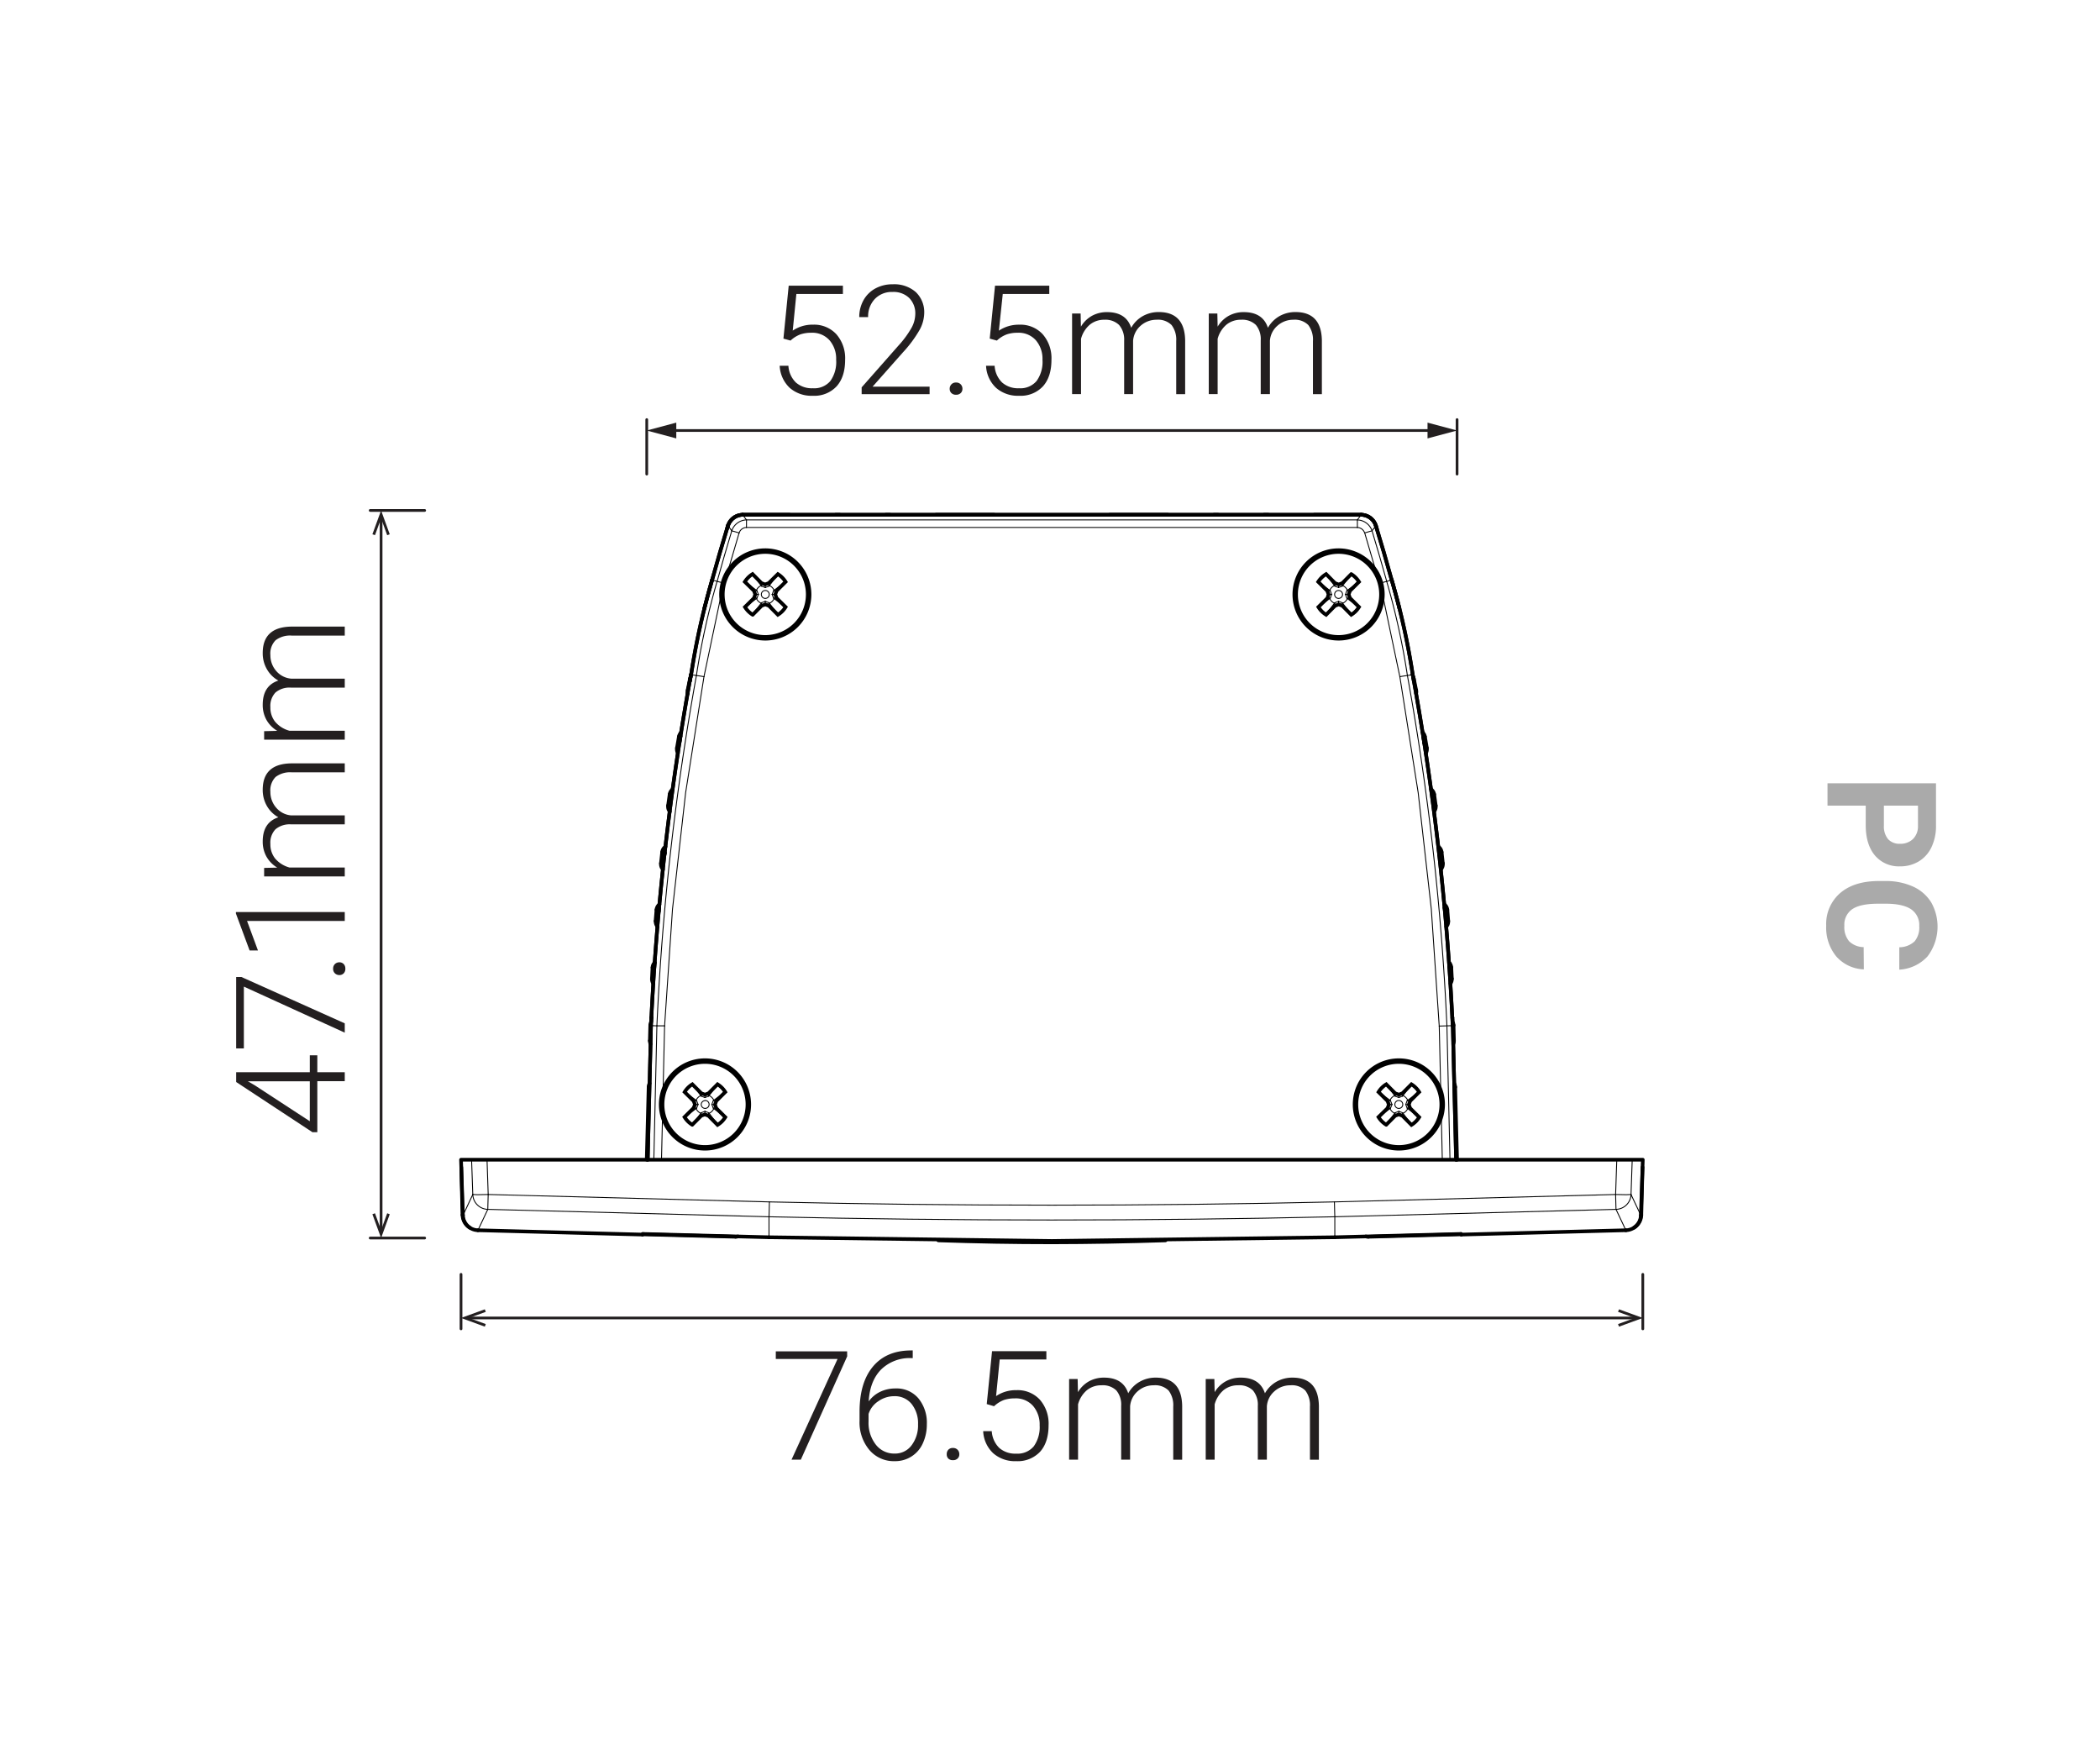 <?xml version="1.0" encoding="UTF-8"?> <svg xmlns="http://www.w3.org/2000/svg" id="Layer_1" data-name="Layer 1" viewBox="0 0 578 480"><defs><style>.cls-1{fill:#231f20;}.cls-2,.cls-3,.cls-4,.cls-5,.cls-6{fill:none;stroke-linecap:round;}.cls-2{stroke:#231f20;stroke-width:0.75px;}.cls-2,.cls-4,.cls-5{stroke-linejoin:round;}.cls-3,.cls-4,.cls-5,.cls-6{stroke:#000;}.cls-3,.cls-6{stroke-miterlimit:10;}.cls-4,.cls-6{stroke-width:0.25px;}.cls-7{fill:#aaa;}</style></defs><path class="cls-1" d="M215.63,93.19l1.45-14.56H232V80.9H219.19l-1,10.09a9.73,9.73,0,0,1,5.62-1.64A8.31,8.31,0,0,1,230.21,92a10,10,0,0,1,2.4,7q0,4.71-2.34,7.32a8.37,8.37,0,0,1-6.58,2.6,9.09,9.09,0,0,1-6.32-2.17,8.89,8.89,0,0,1-2.77-6.09H217a7,7,0,0,0,2.07,4.62,6.64,6.64,0,0,0,4.66,1.57,5.78,5.78,0,0,0,4.82-2A9,9,0,0,0,230.14,99a7.77,7.77,0,0,0-1.82-5.35,6.31,6.31,0,0,0-5-2.07,9.24,9.24,0,0,0-3,.44,8.22,8.22,0,0,0-2.73,1.71Z"></path><path class="cls-1" d="M255.86,108.48h-18.7V106.6L247.39,95a26.72,26.72,0,0,0,3.53-4.84,8.14,8.14,0,0,0,1-3.71A6,6,0,0,0,250.24,82a6.2,6.2,0,0,0-4.57-1.65,6.45,6.45,0,0,0-4.87,1.92,6.93,6.93,0,0,0-1.86,5H236.5a9.42,9.42,0,0,1,1.14-4.6,8.23,8.23,0,0,1,3.24-3.25,9.69,9.69,0,0,1,4.79-1.18,9,9,0,0,1,6.41,2.16,7.64,7.64,0,0,1,2.3,5.86,10,10,0,0,1-1.3,4.58A33.9,33.9,0,0,1,248.5,97l-8.33,9.41h15.69Z"></path><path class="cls-1" d="M261.39,107a1.72,1.72,0,0,1,.47-1.22,1.62,1.62,0,0,1,1.28-.5,1.65,1.65,0,0,1,1.29.5,1.72,1.72,0,0,1,.47,1.22,1.6,1.6,0,0,1-.47,1.18,1.78,1.78,0,0,1-1.29.46,1.74,1.74,0,0,1-1.28-.46A1.6,1.6,0,0,1,261.39,107Z"></path><path class="cls-1" d="M272.41,93.19l1.46-14.56H288.8V80.9H276L274.93,91a9.76,9.76,0,0,1,5.62-1.64A8.29,8.29,0,0,1,287,92a10,10,0,0,1,2.4,7q0,4.71-2.34,7.32a8.36,8.36,0,0,1-6.58,2.6,9.06,9.06,0,0,1-6.31-2.17,8.85,8.85,0,0,1-2.77-6.09h2.36a7,7,0,0,0,2.07,4.62,6.61,6.61,0,0,0,4.65,1.57,5.81,5.81,0,0,0,4.83-2A9,9,0,0,0,286.93,99a7.81,7.81,0,0,0-1.82-5.35,6.32,6.32,0,0,0-5-2.07,9.22,9.22,0,0,0-3,.44,8.22,8.22,0,0,0-2.73,1.71Z"></path><path class="cls-1" d="M297.43,86.29l.08,3.61a8.19,8.19,0,0,1,3.07-3,8.45,8.45,0,0,1,4.11-1q5.25,0,6.66,4.31A8.33,8.33,0,0,1,314.53,87a8.88,8.88,0,0,1,4.39-1.12q7.14,0,7.28,7.8v14.8h-2.46V93.86a6.67,6.67,0,0,0-1.28-4.41A5.27,5.27,0,0,0,318.34,88a6.53,6.53,0,0,0-4.47,1.71,6.08,6.08,0,0,0-2,4.07v14.68h-2.46V93.68A6.09,6.09,0,0,0,308,89.42,5.37,5.37,0,0,0,304,88a6.2,6.2,0,0,0-4,1.32,7.7,7.7,0,0,0-2.46,3.93v15.21h-2.46V86.29Z"></path><path class="cls-1" d="M335.06,86.29l.08,3.61a8.21,8.21,0,0,1,3.08-3,8.41,8.41,0,0,1,4.1-1q5.25,0,6.66,4.31A8.47,8.47,0,0,1,352.16,87a8.88,8.88,0,0,1,4.39-1.12q7.14,0,7.28,7.8v14.8h-2.46V93.86a6.61,6.61,0,0,0-1.28-4.41A5.24,5.24,0,0,0,356,88a6.49,6.49,0,0,0-4.47,1.71,6,6,0,0,0-2,4.07v14.68H347V93.68a6.09,6.09,0,0,0-1.34-4.26A5.37,5.37,0,0,0,341.6,88a6.22,6.22,0,0,0-4,1.32,7.7,7.7,0,0,0-2.46,3.93v15.21H332.7V86.29Z"></path><line class="cls-2" x1="401.04" y1="115.48" x2="401.04" y2="130.48"></line><line class="cls-2" x1="178.01" y1="115.48" x2="178.01" y2="130.48"></line><line class="cls-2" x1="394.4" y1="118.48" x2="184.65" y2="118.48"></line><polygon class="cls-1" points="392.91 116.31 401.04 118.48 392.91 120.66 392.91 116.31"></polygon><polygon class="cls-1" points="186.14 116.31 178.01 118.48 186.14 120.66 186.14 116.31"></polygon><path class="cls-3" d="M399.87,282.27q.47,18.45.9,36.9"></path><path class="cls-3" d="M388.83,185.67a723.76,723.76,0,0,1,11,96.6"></path><path class="cls-3" d="M383.06,159.62a200.2,200.2,0,0,1,5.77,26"></path><path class="cls-3" d="M378.69,144.67q2.28,7.44,4.37,15"></path><path class="cls-3" d="M196,159.62q2.08-7.5,4.37-15"></path><path class="cls-3" d="M190.22,185.67a200.2,200.2,0,0,1,5.77-26"></path><path class="cls-3" d="M179.18,282.27a723.76,723.76,0,0,1,11-96.6"></path><path class="cls-3" d="M178.28,319.17q.43-18.45.9-36.9"></path><path class="cls-3" d="M320.78,341.37q-15.63.51-31.25.54"></path><path class="cls-3" d="M289.53,341.91q-15.63,0-31.26-.54"></path><path class="cls-3" d="M400.18,286.41a2,2,0,0,1-.19.93"></path><path class="cls-3" d="M399.45,266.28c.06,1,.11,2.05.16,3.08"></path><path class="cls-3" d="M179.06,287.34a2,2,0,0,1-.19-.93"></path><path class="cls-3" d="M400.26,298.2a2.15,2.15,0,0,1,.26,1"></path><path class="cls-3" d="M178.53,299.16a2.15,2.15,0,0,1,.26-1"></path><path class="cls-3" d="M189.9,186.86a2.08,2.08,0,0,1,.21-.59"></path><path class="cls-3" d="M189.27,189.94c.2-1,.41-2.06.63-3.08"></path><path class="cls-3" d="M189.29,190.87a2.08,2.08,0,0,1,0-.93"></path><path class="cls-3" d="M186.86,202.74a2.09,2.09,0,0,1,.64-1.18"></path><path class="cls-3" d="M186.33,205.83c.17-1,.35-2.06.53-3.09"></path><path class="cls-3" d="M186.6,207.28a2.1,2.1,0,0,1-.27-1.45"></path><path class="cls-3" d="M184.31,218.62a2.15,2.15,0,0,1,.86-1.41"></path><path class="cls-3" d="M183.88,221.71c.14-1,.29-2.06.44-3.09"></path><path class="cls-3" d="M184.35,223.36a2.14,2.14,0,0,1-.47-1.65"></path><path class="cls-3" d="M182.26,234.51a2.12,2.12,0,0,1,.91-1.51"></path><path class="cls-3" d="M181.92,237.59c.11-1,.22-2.05.34-3.08"></path><path class="cls-3" d="M182.47,239.27a2.11,2.11,0,0,1-.55-1.68"></path><path class="cls-3" d="M180.69,250.39a2.12,2.12,0,0,1,.82-1.5"></path><path class="cls-3" d="M180.44,253.48c.08-1,.16-2.06.25-3.09"></path><path class="cls-3" d="M181,255.05a2.11,2.11,0,0,1-.53-1.57"></path><path class="cls-3" d="M179.6,266.28a2.15,2.15,0,0,1,.6-1.38"></path><path class="cls-3" d="M179.44,269.36c.05-1,.1-2.05.16-3.08"></path><path class="cls-3" d="M179.82,270.68a2.15,2.15,0,0,1-.38-1.32"></path><path class="cls-3" d="M179,282.16a2.14,2.14,0,0,1,.25-1"></path><path class="cls-3" d="M129.31,337.87a4.24,4.24,0,0,1-2-3.49"></path><path class="cls-3" d="M451.75,334.38a4.24,4.24,0,0,1-2,3.49"></path><path class="cls-3" d="M399.82,281.2a2.14,2.14,0,0,1,.25,1"></path><path class="cls-3" d="M399.61,269.36a2.15,2.15,0,0,1-.38,1.32"></path><path class="cls-3" d="M398.85,264.9a2.1,2.1,0,0,1,.6,1.38"></path><path class="cls-3" d="M398.61,253.48a2.15,2.15,0,0,1-.53,1.57"></path><path class="cls-3" d="M398.36,250.39c.09,1,.17,2.06.25,3.09"></path><path class="cls-3" d="M397.54,248.89a2.12,2.12,0,0,1,.82,1.5"></path><path class="cls-3" d="M397.13,237.59a2.11,2.11,0,0,1-.55,1.68"></path><path class="cls-3" d="M396.79,234.51c.12,1,.23,2.06.34,3.08"></path><path class="cls-3" d="M395.88,233a2.12,2.12,0,0,1,.91,1.51"></path><path class="cls-3" d="M395.17,221.71a2.14,2.14,0,0,1-.47,1.65"></path><path class="cls-3" d="M394.74,218.62c.14,1,.29,2.06.43,3.09"></path><path class="cls-3" d="M393.88,217.21a2.15,2.15,0,0,1,.86,1.41"></path><path class="cls-3" d="M392.72,205.83a2.1,2.1,0,0,1-.27,1.45"></path><path class="cls-3" d="M392.19,202.74c.18,1,.36,2.06.53,3.09"></path><path class="cls-3" d="M391.55,201.56a2.09,2.09,0,0,1,.64,1.18"></path><path class="cls-3" d="M389.78,189.94a2.08,2.08,0,0,1,0,.93"></path><path class="cls-3" d="M389.15,186.86c.22,1,.43,2,.63,3.08"></path><path class="cls-3" d="M388.94,186.27a2.08,2.08,0,0,1,.21.59"></path><path class="cls-3" d="M203.11,340.29a2.1,2.1,0,0,1-.66.08"></path><path class="cls-3" d="M376.6,340.37a2.1,2.1,0,0,1-.66-.08"></path><path class="cls-3" d="M374.63,141.67a4.24,4.24,0,0,1,4.06,3"></path><path class="cls-3" d="M378.69,144.68c.1.31.19.62.29.93"></path><path class="cls-3" d="M383.06,159.62q1.06,3.87,2.1,7.74"></path><path class="cls-3" d="M385.16,167.36a.13.13,0,0,0,0,.06"></path><path class="cls-3" d="M389.13,187.34s0,0,0,.07"></path><path class="cls-3" d="M391.71,202.52l0,.15"></path><path class="cls-3" d="M392,204.35c0,.05,0,.1,0,.15"></path><path class="cls-3" d="M396.08,234.71v.06"></path><path class="cls-3" d="M397.62,249.77a.17.17,0,0,0,0,.07"></path><path class="cls-3" d="M398.85,264.87V265"></path><path class="cls-3" d="M399.76,280v.07"></path><path class="cls-3" d="M399.87,282.27v.09"></path><path class="cls-3" d="M179.18,282.36v-.09"></path><path class="cls-3" d="M179.29,280.07V280"></path><path class="cls-3" d="M180.2,265v-.08"></path><path class="cls-3" d="M181.42,249.84a.17.17,0,0,0,0-.07"></path><path class="cls-3" d="M183,234.77v-.06"></path><path class="cls-3" d="M187,204.5c0-.05,0-.1,0-.15"></path><path class="cls-3" d="M187.31,202.67l0-.15"></path><path class="cls-3" d="M189.9,187.41s0,0,0-.07"></path><path class="cls-3" d="M193.88,167.42a.13.13,0,0,0,0-.06"></path><path class="cls-3" d="M193.9,167.36q1-3.87,2.09-7.74"></path><path class="cls-3" d="M200.07,145.61c.1-.31.19-.62.29-.93"></path><path class="cls-3" d="M200.36,144.68a4.24,4.24,0,0,1,4.06-3"></path><path class="cls-3" d="M388.83,185.67a723.76,723.76,0,0,1,11,96.6"></path><path class="cls-3" d="M179.18,282.27a723.76,723.76,0,0,1,11-96.6"></path><path class="cls-3" d="M399.87,282.27q.47,18.45.9,36.9"></path><path class="cls-3" d="M178.28,319.17q.43-18.45.9-36.9"></path><path class="cls-3" d="M190.22,185.67a200.2,200.2,0,0,1,5.77-26"></path><path class="cls-3" d="M383.06,159.62a200.2,200.2,0,0,1,5.77,26"></path><path class="cls-3" d="M378.69,144.67q2.28,7.44,4.37,15"></path><path class="cls-3" d="M196,159.62q2.08-7.5,4.37-15"></path><line class="cls-4" x1="387.37" y1="185.91" x2="387.37" y2="185.91"></line><line class="cls-5" x1="402.2" y1="339.77" x2="447.5" y2="338.58"></line><line class="cls-5" x1="402.2" y1="339.77" x2="402.11" y2="339.6"></line><line class="cls-5" x1="176.85" y1="339.77" x2="176.94" y2="339.6"></line><line class="cls-5" x1="176.85" y1="339.77" x2="131.55" y2="338.58"></line><path class="cls-5" d="M127.42,334.49a4.24,4.24,0,0,0,4.13,4.09"></path><path class="cls-5" d="M447.5,338.58a4.24,4.24,0,0,0,4.13-4.09"></path><polyline class="cls-5" points="451.63 334.49 452.16 319.17 126.89 319.17 127.42 334.49"></polyline><line class="cls-5" x1="374.64" y1="141.67" x2="204.41" y2="141.67"></line><path class="cls-5" d="M378.69,144.67a4.38,4.38,0,0,0-4.05-3"></path><line class="cls-4" x1="131.55" y1="338.58" x2="134.26" y2="332.83"></line><line class="cls-4" x1="444.79" y1="332.83" x2="447.5" y2="338.58"></line><line class="cls-4" x1="130.13" y1="328.74" x2="127.42" y2="334.49"></line><line class="cls-4" x1="451.63" y1="334.49" x2="448.92" y2="328.74"></line><path class="cls-4" d="M211.66,334.87q77.84,1.78,155.73,0"></path><polyline class="cls-4" points="211.66 334.87 211.7 333.58 211.77 330.78"></polyline><line class="cls-4" x1="134.26" y1="332.83" x2="211.66" y2="334.87"></line><polyline class="cls-4" points="367.39 334.87 367.35 333.58 367.28 330.78"></polyline><line class="cls-4" x1="367.39" y1="334.87" x2="444.79" y2="332.83"></line><path class="cls-4" d="M134.26,332.83a4.25,4.25,0,0,1-4.13-4.09"></path><polyline class="cls-4" points="134.26 332.83 134.29 331.54 134.37 328.74"></polyline><polyline class="cls-4" points="444.79 332.83 444.75 331.54 444.68 328.74"></polyline><path class="cls-4" d="M444.79,332.83a4.25,4.25,0,0,0,4.13-4.09"></path><polyline class="cls-4" points="448.92 328.74 447.63 328.8 444.68 328.74"></polyline><line class="cls-4" x1="444.68" y1="328.74" x2="367.28" y2="330.78"></line><path class="cls-4" d="M367.28,330.78q-77.71,1.79-155.51,0"></path><line class="cls-4" x1="211.77" y1="330.78" x2="134.37" y2="328.74"></line><polyline class="cls-4" points="134.37 328.74 131.42 328.8 130.13 328.74"></polyline><polyline class="cls-4" points="374.64 141.67 374.31 142.13 373.97 142.58 373.78 142.83 373.6 143.09"></polyline><polyline class="cls-4" points="205.46 143.09 205.27 142.83 205.08 142.58 204.75 142.13 204.41 141.67"></polyline><polyline class="cls-4" points="200.36 144.66 200.63 145.04 200.91 145.41 201.16 145.75 201.41 146.09"></polyline><polyline class="cls-4" points="377.64 146.09 377.89 145.75 378.14 145.41 378.42 145.04 378.69 144.66"></polyline><line class="cls-4" x1="373.6" y1="143.08" x2="205.46" y2="143.08"></line><path class="cls-4" d="M205.46,143.08a4.41,4.41,0,0,0-4.05,3"></path><polyline class="cls-4" points="205.46 145.16 205.46 143.75 205.46 143.09"></polyline><polyline class="cls-4" points="373.6 145.16 373.6 143.75 373.6 143.09"></polyline><path class="cls-4" d="M377.64,146.09a4.41,4.41,0,0,0-4-3"></path><polyline class="cls-4" points="201.41 146.09 199.35 153.04 197.38 160.01"></polyline><polyline class="cls-4" points="201.41 146.09 202.06 146.26 203.43 146.67"></polyline><polyline class="cls-4" points="375.62 146.67 376.99 146.26 377.64 146.09"></polyline><polyline class="cls-4" points="381.68 160.01 379.7 153.04 377.64 146.09"></polyline><path class="cls-5" d="M204.41,141.67a4.38,4.38,0,0,0-4,3"></path><path class="cls-4" d="M383.06,159.62l-1.39.39"></path><path class="cls-4" d="M197.37,160l-1.38-.39"></path><path class="cls-4" d="M197.37,160c.5.12,1,.25,1.49.39"></path><path class="cls-4" d="M380.19,160.4c.49-.14,1-.27,1.48-.39"></path><path class="cls-4" d="M191.68,185.91c.69.09,1.39.19,2.08.32"></path><path class="cls-4" d="M180.8,282.32c.71,0,1.42,0,2.12,0"></path><path class="cls-4" d="M191.68,185.91l-1.46-.24"></path><path class="cls-4" d="M180.8,282.32l-1.62-.05"></path><path class="cls-4" d="M399.87,282.27l-1.62.05"></path><path class="cls-4" d="M388.83,185.67l-1.46.24"></path><path class="cls-4" d="M385.29,186.23c.69-.13,1.39-.23,2.08-.32"></path><path class="cls-4" d="M396.13,282.39l2.12-.07"></path><polyline class="cls-5" points="211.66 340.51 289.52 341.53 367.39 340.51"></polyline><line class="cls-5" x1="367.39" y1="340.51" x2="402.11" y2="339.6"></line><line class="cls-5" x1="176.94" y1="339.6" x2="211.66" y2="340.51"></line><line class="cls-5" x1="257.65" y1="141.67" x2="273.59" y2="141.67"></line><line class="cls-5" x1="243.84" y1="141.67" x2="244.91" y2="141.67"></line><line class="cls-5" x1="230.03" y1="141.67" x2="231.1" y2="141.67"></line><line class="cls-5" x1="204.42" y1="141.67" x2="217.29" y2="141.67"></line><line class="cls-5" x1="189.92" y1="187.34" x2="190.22" y2="185.67"></line><line class="cls-5" x1="187.05" y1="204.35" x2="187.31" y2="202.67"></line><line class="cls-5" x1="182.91" y1="235.25" x2="182.97" y2="234.77"></line><line class="cls-5" x1="181.33" y1="250.88" x2="181.42" y2="249.84"></line><line class="cls-5" x1="180.08" y1="266.64" x2="180.2" y2="264.95"></line><line class="cls-5" x1="179.26" y1="280.7" x2="179.29" y2="280.07"></line><line class="cls-5" x1="399.76" y1="280.07" x2="399.79" y2="280.7"></line><line class="cls-5" x1="398.85" y1="264.95" x2="398.95" y2="266.34"></line><line class="cls-5" x1="397.63" y1="249.84" x2="397.72" y2="250.88"></line><line class="cls-5" x1="396.08" y1="234.77" x2="396.14" y2="235.25"></line><line class="cls-5" x1="391.74" y1="202.67" x2="392" y2="204.35"></line><line class="cls-5" x1="388.83" y1="185.67" x2="389.13" y2="187.34"></line><line class="cls-5" x1="361.76" y1="141.67" x2="374.63" y2="141.67"></line><line class="cls-5" x1="347.95" y1="141.67" x2="349.02" y2="141.67"></line><line class="cls-5" x1="334.14" y1="141.67" x2="335.21" y2="141.67"></line><line class="cls-5" x1="305.46" y1="141.67" x2="321.4" y2="141.67"></line><line class="cls-5" x1="402.16" y1="339.7" x2="376.6" y2="340.37"></line><line class="cls-5" x1="202.45" y1="340.37" x2="176.89" y2="339.7"></line><line class="cls-5" x1="178.01" y1="319.17" x2="178.53" y2="299.16"></line><line class="cls-5" x1="400.52" y1="299.16" x2="401.04" y2="319.17"></line><line class="cls-5" x1="127.3" y1="334.38" x2="126.96" y2="321.24"></line><line class="cls-5" x1="178.87" y1="286.41" x2="178.98" y2="282.16"></line><line class="cls-5" x1="400.07" y1="282.16" x2="400.18" y2="286.41"></line><line class="cls-5" x1="452.09" y1="321.24" x2="451.75" y2="334.38"></line><path class="cls-5" d="M200.36,144.67a4.36,4.36,0,0,1,4-3"></path><line class="cls-5" x1="204.41" y1="141.67" x2="374.64" y2="141.67"></line><path class="cls-5" d="M374.64,141.67a4.36,4.36,0,0,1,4.05,3"></path><path class="cls-4" d="M197.37,160a201.43,201.43,0,0,0-5.69,25.9"></path><path class="cls-4" d="M387.37,185.91a199.79,199.79,0,0,0-5.7-25.9"></path><line class="cls-4" x1="180.8" y1="282.32" x2="179.96" y2="319.17"></line><line class="cls-4" x1="399.09" y1="319.17" x2="398.25" y2="282.32"></line><line class="cls-4" x1="193.76" y1="186.23" x2="198.39" y2="164.21"></line><line class="cls-4" x1="200.47" y1="156.77" x2="203.43" y2="146.67"></line><path class="cls-4" d="M203.43,146.67a2.2,2.2,0,0,1,2-1.51"></path><line class="cls-4" x1="205.46" y1="145.16" x2="373.6" y2="145.16"></line><path class="cls-4" d="M373.6,145.16a2.2,2.2,0,0,1,2,1.51"></path><line class="cls-4" x1="375.62" y1="146.67" x2="378.58" y2="156.77"></line><line class="cls-4" x1="380.66" y1="164.21" x2="385.29" y2="186.23"></line><line class="cls-4" x1="396.13" y1="282.39" x2="396.54" y2="299.88"></line><line class="cls-4" x1="396.71" y1="307.46" x2="396.98" y2="319.17"></line><line class="cls-4" x1="182.07" y1="319.17" x2="182.34" y2="307.46"></line><line class="cls-4" x1="182.51" y1="299.88" x2="182.92" y2="282.36"></line><polyline class="cls-4" points="182.92 282.36 185.1 250.17 188.72 218.1 193.76 186.23"></polyline><path class="cls-4" d="M191.68,185.91a724.36,724.36,0,0,0-10.88,96.41"></path><path class="cls-4" d="M398.25,282.32a724.36,724.36,0,0,0-10.88-96.41"></path><polyline class="cls-4" points="385.29 186.23 390.33 218.11 393.95 250.18 396.13 282.39"></polyline><line class="cls-4" x1="367.39" y1="340.51" x2="367.39" y2="334.87"></line><line class="cls-4" x1="211.66" y1="334.87" x2="211.66" y2="340.51"></line><line class="cls-4" x1="129.8" y1="319.17" x2="130.13" y2="328.74"></line><line class="cls-4" x1="134.37" y1="328.74" x2="134.05" y2="319.17"></line><line class="cls-4" x1="448.92" y1="328.74" x2="449.25" y2="319.17"></line><line class="cls-4" x1="445" y1="319.17" x2="444.68" y2="328.74"></line><path class="cls-6" d="M191.59,302.8a2.67,2.67,0,0,1,1.29-1.28"></path><path class="cls-6" d="M192.88,306.4a2.74,2.74,0,0,1-1.29-1.29"></path><path class="cls-3" d="M194,292.27A11.69,11.69,0,1,1,182.35,304,11.69,11.69,0,0,1,194,292.27"></path><path class="cls-6" d="M195.18,301.52a2.67,2.67,0,0,1,1.29,1.28"></path><path class="cls-6" d="M196.47,305.11a2.74,2.74,0,0,1-1.29,1.29"></path><path class="cls-6" d="M194,302.87A1.09,1.09,0,1,1,193,304a1.09,1.09,0,0,1,1.08-1.09"></path><polyline class="cls-4" points="196.32 302.95 196.22 303.2 196.12 303.45 196.02 303.7 195.92 303.96"></polyline><line class="cls-4" x1="195.04" y1="307.07" x2="195.04" y2="306.24"></line><polyline class="cls-4" points="195.18 306.4 195.11 306.32 195.04 306.24"></polyline><line class="cls-4" x1="194.03" y1="306.7" x2="194.03" y2="305.85"></line><line class="cls-4" x1="193.03" y1="307.07" x2="193.03" y2="306.24"></line><polyline class="cls-4" points="194.03 305.85 193.78 305.94 193.53 306.04 193.28 306.14 193.03 306.24"></polyline><polyline class="cls-4" points="199.63 300.49 198.84 301.06 198.05 301.64 197.66 301.93 197.26 302.22 196.87 302.51 196.47 302.8"></polyline><line class="cls-4" x1="197.15" y1="302.95" x2="196.32" y2="302.95"></line><polyline class="cls-4" points="196.47 302.8 196.39 302.88 196.32 302.95"></polyline><line class="cls-4" x1="197.15" y1="304.96" x2="196.32" y2="304.96"></line><polyline class="cls-4" points="196.32 304.96 196.39 305.04 196.47 305.11"></polyline><polyline class="cls-4" points="195.04 306.24 194.79 306.14 194.54 306.04 194.28 305.94 194.03 305.85"></polyline><polyline class="cls-4" points="197.5 309.56 196.93 308.77 196.35 307.98 196.06 307.58 195.77 307.19 195.48 306.79 195.18 306.4"></polyline><polyline class="cls-4" points="196.47 305.11 196.87 305.4 197.26 305.69 197.66 305.98 198.05 306.27 198.84 306.85 199.63 307.43"></polyline><line class="cls-4" x1="196.78" y1="303.96" x2="195.92" y2="303.96"></line><polyline class="cls-4" points="195.92 303.96 196.02 304.21 196.12 304.46 196.22 304.71 196.32 304.96"></polyline><line class="cls-4" x1="191.29" y1="303.96" x2="192.14" y2="303.96"></line><polyline class="cls-4" points="192.14 303.96 192.04 303.7 191.94 303.45 191.85 303.2 191.75 302.95"></polyline><polyline class="cls-4" points="193.03 301.67 193.28 301.77 193.53 301.87 193.78 301.97 194.03 302.06"></polyline><polyline class="cls-4" points="195.18 301.52 195.48 301.12 195.77 300.72 196.06 300.33 196.35 299.93 196.93 299.15 197.5 298.36"></polyline><line class="cls-4" x1="195.04" y1="300.84" x2="195.04" y2="301.67"></line><polyline class="cls-4" points="195.04 301.67 195.11 301.59 195.18 301.52"></polyline><polyline class="cls-4" points="191.75 304.96 191.85 304.71 191.94 304.46 192.04 304.21 192.14 303.96"></polyline><polyline class="cls-4" points="193.03 306.24 192.95 306.32 192.88 306.4"></polyline><line class="cls-4" x1="194.03" y1="301.21" x2="194.03" y2="302.07"></line><polyline class="cls-4" points="194.03 302.06 194.28 301.97 194.54 301.87 194.79 301.77 195.04 301.67"></polyline><line class="cls-4" x1="193.03" y1="300.84" x2="193.03" y2="301.67"></line><polyline class="cls-4" points="192.88 301.52 192.95 301.59 193.03 301.67"></polyline><line class="cls-4" x1="190.92" y1="302.95" x2="191.75" y2="302.95"></line><polyline class="cls-4" points="191.75 302.95 191.67 302.88 191.59 302.8"></polyline><polyline class="cls-4" points="192.88 306.4 192.59 306.79 192.3 307.19 192.01 307.58 191.72 307.98 191.14 308.77 190.56 309.56"></polyline><polyline class="cls-4" points="188.43 307.43 189.22 306.85 190.01 306.27 190.4 305.98 190.8 305.69 191.19 305.4 191.59 305.11"></polyline><path class="cls-3" d="M191.29,304l-.37-1-2.49-2.46a6.57,6.57,0,0,1,2.13-2.13l2.47,2.48,1,.37,1-.37,2.46-2.48a6.47,6.47,0,0,1,2.13,2.13L197.15,303l-.37,1,.37,1,2.48,2.47a6.54,6.54,0,0,1-2.13,2.12L195,307.07l-1-.37-1,.37-2.47,2.48a6.64,6.64,0,0,1-2.13-2.12l2.49-2.47Z"></path><line class="cls-4" x1="190.92" y1="304.96" x2="191.75" y2="304.96"></line><polyline class="cls-4" points="191.59 305.11 191.67 305.04 191.75 304.96"></polyline><polyline class="cls-4" points="190.56 298.36 191.14 299.15 191.72 299.93 192.01 300.33 192.3 300.72 192.59 301.12 192.88 301.52"></polyline><polyline class="cls-4" points="191.59 302.8 191.19 302.51 190.8 302.22 190.4 301.93 190.01 301.64 189.22 301.06 188.43 300.49"></polyline><path class="cls-3" d="M194,291.78A12.18,12.18,0,1,1,181.86,304,12.18,12.18,0,0,1,194,291.78"></path><path class="cls-6" d="M208.19,162.44a2.74,2.74,0,0,1,1.29-1.29"></path><path class="cls-6" d="M209.48,166a2.65,2.65,0,0,1-1.29-1.29"></path><path class="cls-3" d="M210.63,151.91a11.69,11.69,0,1,1-11.69,11.68,11.69,11.69,0,0,1,11.69-11.68"></path><path class="cls-6" d="M211.78,161.15a2.74,2.74,0,0,1,1.29,1.29"></path><path class="cls-6" d="M213.07,164.74a2.65,2.65,0,0,1-1.29,1.29"></path><path class="cls-6" d="M210.63,162.51a1.09,1.09,0,1,1-1.08,1.08,1.08,1.08,0,0,1,1.08-1.08"></path><polyline class="cls-4" points="212.91 162.59 212.81 162.84 212.72 163.09 212.62 163.34 212.52 163.59"></polyline><line class="cls-4" x1="211.63" y1="166.71" x2="211.63" y2="165.88"></line><polyline class="cls-4" points="211.78 166.03 211.71 165.95 211.63 165.88"></polyline><line class="cls-4" x1="210.63" y1="166.34" x2="210.63" y2="165.48"></line><line class="cls-4" x1="209.62" y1="166.71" x2="209.62" y2="165.88"></line><polyline class="cls-4" points="210.63 165.48 210.38 165.58 210.12 165.68 209.87 165.78 209.62 165.88"></polyline><polyline class="cls-4" points="216.23 160.12 215.44 160.7 214.65 161.28 214.26 161.57 213.86 161.86 213.47 162.15 213.07 162.44"></polyline><line class="cls-4" x1="213.74" y1="162.59" x2="212.91" y2="162.59"></line><polyline class="cls-4" points="213.07 162.44 212.99 162.51 212.91 162.59"></polyline><line class="cls-4" x1="213.74" y1="164.6" x2="212.91" y2="164.6"></line><polyline class="cls-4" points="212.91 164.6 212.99 164.67 213.07 164.75"></polyline><polyline class="cls-4" points="211.63 165.88 211.39 165.78 211.13 165.68 210.88 165.58 210.63 165.48"></polyline><polyline class="cls-4" points="214.1 169.19 213.52 168.4 212.94 167.62 212.66 167.22 212.36 166.82 212.07 166.43 211.78 166.03"></polyline><polyline class="cls-4" points="213.07 164.75 213.47 165.04 213.86 165.33 214.26 165.62 214.65 165.91 215.44 166.49 216.23 167.06"></polyline><line class="cls-4" x1="213.38" y1="163.59" x2="212.52" y2="163.59"></line><polyline class="cls-4" points="212.52 163.59 212.62 163.85 212.72 164.1 212.81 164.35 212.91 164.6"></polyline><line class="cls-4" x1="207.88" y1="163.59" x2="208.74" y2="163.59"></line><polyline class="cls-4" points="208.74 163.59 208.64 163.34 208.54 163.09 208.44 162.84 208.35 162.59"></polyline><polyline class="cls-4" points="209.62 161.31 209.87 161.41 210.12 161.51 210.38 161.6 210.63 161.7"></polyline><polyline class="cls-4" points="211.78 161.15 212.07 160.76 212.36 160.36 212.66 159.97 212.94 159.57 213.52 158.78 214.1 157.99"></polyline><line class="cls-4" x1="211.63" y1="160.48" x2="211.63" y2="161.31"></line><polyline class="cls-4" points="211.63 161.31 211.71 161.23 211.78 161.15"></polyline><polyline class="cls-4" points="208.35 164.6 208.44 164.35 208.54 164.1 208.64 163.85 208.74 163.59"></polyline><polyline class="cls-4" points="209.62 165.88 209.55 165.95 209.48 166.03"></polyline><line class="cls-4" x1="210.63" y1="160.85" x2="210.63" y2="161.7"></line><polyline class="cls-4" points="210.63 161.7 210.88 161.6 211.13 161.51 211.39 161.41 211.63 161.31"></polyline><line class="cls-4" x1="209.62" y1="160.48" x2="209.62" y2="161.31"></line><polyline class="cls-4" points="209.48 161.15 209.55 161.23 209.62 161.31"></polyline><line class="cls-4" x1="207.52" y1="162.59" x2="208.35" y2="162.59"></line><polyline class="cls-4" points="208.35 162.59 208.27 162.51 208.19 162.44"></polyline><polyline class="cls-4" points="209.48 166.03 209.19 166.43 208.89 166.82 208.6 167.22 208.31 167.62 207.74 168.4 207.16 169.19"></polyline><polyline class="cls-4" points="205.03 167.06 205.82 166.49 206.61 165.91 207 165.62 207.4 165.33 207.79 165.04 208.19 164.75"></polyline><path class="cls-3" d="M207.88,163.59l-.36-1L205,160.12a6.77,6.77,0,0,1,2.13-2.13l2.46,2.49,1,.37,1-.37L214.1,158a6.77,6.77,0,0,1,2.13,2.13l-2.49,2.47-.36,1,.36,1,2.49,2.46a6.57,6.57,0,0,1-2.13,2.13l-2.47-2.48-1-.37-1,.37-2.46,2.48a6.57,6.57,0,0,1-2.13-2.13l2.49-2.46Z"></path><line class="cls-4" x1="207.52" y1="164.6" x2="208.35" y2="164.6"></line><polyline class="cls-4" points="208.19 164.75 208.27 164.67 208.35 164.6"></polyline><polyline class="cls-4" points="207.16 157.99 207.74 158.78 208.31 159.57 208.6 159.97 208.89 160.36 209.19 160.76 209.48 161.15"></polyline><polyline class="cls-4" points="208.19 162.44 207.79 162.15 207.4 161.86 207 161.57 206.61 161.28 205.82 160.7 205.03 160.12"></polyline><path class="cls-3" d="M210.63,151.42a12.18,12.18,0,1,1-12.17,12.17,12.17,12.17,0,0,1,12.17-12.17"></path><path class="cls-6" d="M366,162.44a2.74,2.74,0,0,1,1.29-1.29"></path><path class="cls-6" d="M367.27,166a2.65,2.65,0,0,1-1.29-1.29"></path><path class="cls-3" d="M368.42,151.91a11.69,11.69,0,1,1-11.69,11.68,11.69,11.69,0,0,1,11.69-11.68"></path><path class="cls-6" d="M369.57,161.15a2.74,2.74,0,0,1,1.29,1.29"></path><path class="cls-6" d="M370.86,164.74a2.65,2.65,0,0,1-1.29,1.29"></path><path class="cls-6" d="M368.42,162.51a1.09,1.09,0,1,1-1.08,1.08,1.08,1.08,0,0,1,1.08-1.08"></path><polyline class="cls-4" points="370.7 162.59 370.61 162.84 370.51 163.09 370.41 163.34 370.31 163.59"></polyline><line class="cls-4" x1="369.43" y1="166.71" x2="369.43" y2="165.88"></line><polyline class="cls-4" points="369.57 166.03 369.5 165.95 369.43 165.88"></polyline><line class="cls-4" x1="368.42" y1="166.34" x2="368.42" y2="165.48"></line><line class="cls-4" x1="367.41" y1="166.71" x2="367.41" y2="165.88"></line><polyline class="cls-4" points="368.42 165.48 368.17 165.58 367.92 165.68 367.66 165.78 367.42 165.88"></polyline><polyline class="cls-4" points="374.02 160.12 373.23 160.7 372.44 161.28 372.05 161.57 371.65 161.86 371.26 162.15 370.86 162.44"></polyline><line class="cls-4" x1="371.54" y1="162.59" x2="370.7" y2="162.59"></line><polyline class="cls-4" points="370.86 162.44 370.78 162.51 370.7 162.59"></polyline><line class="cls-4" x1="371.54" y1="164.6" x2="370.7" y2="164.6"></line><polyline class="cls-4" points="370.7 164.6 370.78 164.67 370.86 164.75"></polyline><polyline class="cls-4" points="369.43 165.88 369.18 165.78 368.93 165.68 368.67 165.58 368.42 165.48"></polyline><polyline class="cls-4" points="371.89 169.19 371.31 168.4 370.74 167.62 370.45 167.22 370.15 166.82 369.87 166.43 369.57 166.03"></polyline><polyline class="cls-4" points="370.86 164.75 371.26 165.04 371.65 165.33 372.05 165.62 372.44 165.91 373.23 166.49 374.02 167.06"></polyline><line class="cls-4" x1="371.17" y1="163.59" x2="370.31" y2="163.59"></line><polyline class="cls-4" points="370.31 163.59 370.41 163.85 370.51 164.1 370.61 164.35 370.7 164.6"></polyline><line class="cls-4" x1="365.67" y1="163.59" x2="366.53" y2="163.59"></line><polyline class="cls-4" points="366.53 163.59 366.43 163.34 366.33 163.09 366.24 162.84 366.14 162.59"></polyline><polyline class="cls-4" points="367.42 161.31 367.66 161.41 367.92 161.51 368.17 161.6 368.42 161.7"></polyline><polyline class="cls-4" points="369.57 161.15 369.87 160.76 370.15 160.36 370.45 159.97 370.74 159.57 371.31 158.78 371.89 157.99"></polyline><line class="cls-4" x1="369.43" y1="160.48" x2="369.43" y2="161.31"></line><polyline class="cls-4" points="369.43 161.31 369.5 161.23 369.57 161.15"></polyline><polyline class="cls-4" points="366.14 164.6 366.24 164.35 366.33 164.1 366.43 163.85 366.53 163.59"></polyline><polyline class="cls-4" points="367.42 165.88 367.34 165.95 367.27 166.03"></polyline><line class="cls-4" x1="368.42" y1="160.85" x2="368.42" y2="161.7"></line><polyline class="cls-4" points="368.42 161.7 368.67 161.6 368.93 161.51 369.18 161.41 369.43 161.31"></polyline><line class="cls-4" x1="367.41" y1="160.48" x2="367.41" y2="161.31"></line><polyline class="cls-4" points="367.27 161.15 367.34 161.23 367.42 161.31"></polyline><line class="cls-4" x1="365.31" y1="162.59" x2="366.14" y2="162.59"></line><polyline class="cls-4" points="366.14 162.59 366.06 162.51 365.98 162.44"></polyline><polyline class="cls-4" points="367.27 166.03 366.98 166.43 366.69 166.82 366.39 167.22 366.11 167.62 365.53 168.4 364.95 169.19"></polyline><polyline class="cls-4" points="362.82 167.06 363.61 166.49 364.4 165.91 364.79 165.62 365.19 165.33 365.58 165.04 365.98 164.75"></polyline><path class="cls-3" d="M365.67,163.59l-.36-1-2.49-2.47A6.77,6.77,0,0,1,365,158l2.46,2.49,1,.37,1-.37,2.46-2.49a6.77,6.77,0,0,1,2.13,2.13l-2.48,2.47-.37,1,.37,1,2.48,2.46a6.57,6.57,0,0,1-2.13,2.13l-2.46-2.48-1-.37-1,.37L365,169.19a6.57,6.57,0,0,1-2.13-2.13l2.49-2.46Z"></path><line class="cls-4" x1="365.31" y1="164.6" x2="366.14" y2="164.6"></line><polyline class="cls-4" points="365.98 164.75 366.06 164.67 366.14 164.6"></polyline><polyline class="cls-4" points="364.95 157.99 365.53 158.78 366.11 159.57 366.39 159.97 366.69 160.36 366.98 160.76 367.27 161.15"></polyline><polyline class="cls-4" points="365.98 162.44 365.58 162.15 365.19 161.86 364.79 161.57 364.4 161.28 363.61 160.7 362.82 160.12"></polyline><path class="cls-3" d="M368.42,151.42a12.18,12.18,0,1,1-12.17,12.17,12.17,12.17,0,0,1,12.17-12.17"></path><path class="cls-6" d="M382.58,302.8a2.67,2.67,0,0,1,1.29-1.28"></path><path class="cls-6" d="M383.87,306.4a2.74,2.74,0,0,1-1.29-1.29"></path><path class="cls-3" d="M385,292.27A11.69,11.69,0,1,1,373.33,304,11.68,11.68,0,0,1,385,292.27"></path><path class="cls-6" d="M386.17,301.52a2.67,2.67,0,0,1,1.29,1.28"></path><path class="cls-6" d="M387.46,305.11a2.74,2.74,0,0,1-1.29,1.29"></path><path class="cls-6" d="M385,302.87a1.09,1.09,0,1,1-1.08,1.09,1.08,1.08,0,0,1,1.08-1.09"></path><polyline class="cls-4" points="387.3 302.95 387.2 303.2 387.11 303.45 387.01 303.7 386.91 303.96"></polyline><line class="cls-4" x1="386.02" y1="307.07" x2="386.02" y2="306.24"></line><polyline class="cls-4" points="386.17 306.4 386.1 306.32 386.02 306.24"></polyline><line class="cls-4" x1="385.02" y1="306.7" x2="385.02" y2="305.85"></line><line class="cls-4" x1="384.01" y1="307.07" x2="384.01" y2="306.24"></line><polyline class="cls-4" points="385.02 305.85 384.76 305.94 384.51 306.04 384.26 306.14 384.01 306.24"></polyline><polyline class="cls-4" points="390.62 300.49 389.83 301.06 389.04 301.64 388.65 301.93 388.25 302.22 387.86 302.51 387.46 302.8"></polyline><line class="cls-4" x1="388.13" y1="302.95" x2="387.3" y2="302.95"></line><polyline class="cls-4" points="387.46 302.8 387.38 302.88 387.3 302.95"></polyline><line class="cls-4" x1="388.13" y1="304.96" x2="387.3" y2="304.96"></line><polyline class="cls-4" points="387.3 304.96 387.38 305.04 387.46 305.11"></polyline><polyline class="cls-4" points="386.02 306.24 385.77 306.14 385.52 306.04 385.27 305.94 385.02 305.85"></polyline><polyline class="cls-4" points="388.49 309.56 387.91 308.77 387.33 307.98 387.04 307.58 386.75 307.19 386.46 306.79 386.17 306.4"></polyline><polyline class="cls-4" points="387.46 305.11 387.86 305.4 388.25 305.69 388.65 305.98 389.04 306.27 389.83 306.85 390.62 307.43"></polyline><line class="cls-4" x1="387.76" y1="303.96" x2="386.91" y2="303.96"></line><polyline class="cls-4" points="386.91 303.96 387.01 304.21 387.11 304.46 387.2 304.71 387.3 304.96"></polyline><line class="cls-4" x1="382.27" y1="303.96" x2="383.13" y2="303.96"></line><polyline class="cls-4" points="383.13 303.96 383.03 303.7 382.93 303.45 382.83 303.2 382.74 302.95"></polyline><polyline class="cls-4" points="384.01 301.67 384.26 301.77 384.51 301.87 384.76 301.97 385.02 302.06"></polyline><polyline class="cls-4" points="386.17 301.52 386.46 301.12 386.75 300.72 387.04 300.33 387.33 299.93 387.91 299.15 388.49 298.36"></polyline><line class="cls-4" x1="386.02" y1="300.84" x2="386.02" y2="301.67"></line><polyline class="cls-4" points="386.02 301.67 386.1 301.59 386.17 301.52"></polyline><polyline class="cls-4" points="382.74 304.96 382.83 304.71 382.93 304.46 383.03 304.21 383.13 303.96"></polyline><polyline class="cls-4" points="384.01 306.24 383.94 306.32 383.87 306.4"></polyline><line class="cls-4" x1="385.02" y1="301.21" x2="385.02" y2="302.07"></line><polyline class="cls-4" points="385.02 302.06 385.27 301.97 385.52 301.87 385.77 301.77 386.02 301.67"></polyline><line class="cls-4" x1="384.01" y1="300.84" x2="384.01" y2="301.67"></line><polyline class="cls-4" points="383.87 301.52 383.94 301.59 384.01 301.67"></polyline><line class="cls-4" x1="381.9" y1="302.95" x2="382.73" y2="302.95"></line><polyline class="cls-4" points="382.74 302.95 382.66 302.88 382.58 302.8"></polyline><polyline class="cls-4" points="383.87 306.4 383.57 306.79 383.28 307.19 382.99 307.58 382.7 307.98 382.13 308.77 381.55 309.56"></polyline><polyline class="cls-4" points="379.42 307.43 380.21 306.85 381 306.27 381.39 305.98 381.79 305.69 382.18 305.4 382.58 305.11"></polyline><path class="cls-3" d="M382.27,304l-.37-1-2.48-2.46a6.47,6.47,0,0,1,2.13-2.13l2.46,2.48,1,.37,1-.37,2.47-2.48a6.57,6.57,0,0,1,2.13,2.13L388.13,303l-.37,1,.37,1,2.49,2.47a6.64,6.64,0,0,1-2.13,2.12L386,307.07l-1-.37-1,.37-2.46,2.48a6.54,6.54,0,0,1-2.13-2.12L381.9,305Z"></path><line class="cls-4" x1="381.9" y1="304.96" x2="382.73" y2="304.96"></line><polyline class="cls-4" points="382.58 305.11 382.66 305.04 382.74 304.96"></polyline><polyline class="cls-4" points="381.55 298.36 382.13 299.15 382.7 299.93 382.99 300.33 383.28 300.72 383.57 301.12 383.87 301.52"></polyline><polyline class="cls-4" points="382.58 302.8 382.18 302.51 381.79 302.22 381.39 301.93 381 301.64 380.21 301.06 379.42 300.49"></polyline><path class="cls-3" d="M385,291.78A12.18,12.18,0,1,1,372.84,304,12.17,12.17,0,0,1,385,291.78"></path><line class="cls-2" x1="452.16" y1="350.72" x2="452.16" y2="365.72"></line><line class="cls-2" x1="126.89" y1="350.72" x2="126.89" y2="365.72"></line><line class="cls-2" x1="129.01" y1="362.72" x2="450.04" y2="362.72"></line><polygon class="cls-1" points="133.44 365.11 133.7 364.4 129.08 362.72 133.7 361.04 133.44 360.34 126.89 362.72 133.44 365.11"></polygon><polygon class="cls-1" points="445.61 365.11 445.35 364.4 449.97 362.72 445.35 361.04 445.61 360.34 452.16 362.72 445.61 365.11"></polygon><path class="cls-1" d="M233.18,373.28l-12.76,28.44h-2.56L230.53,374h-17v-2.09h19.63Z"></path><path class="cls-1" d="M251.22,371.64v2.13h-.29a11.24,11.24,0,0,0-8.43,3.15q-3.08,3.15-3.4,8.76a8.35,8.35,0,0,1,3.14-2.63,9.58,9.58,0,0,1,4.26-.93,7.83,7.83,0,0,1,6.27,2.71,10.55,10.55,0,0,1,2.33,7.11,12.39,12.39,0,0,1-1.09,5.25,8.28,8.28,0,0,1-7.75,4.94,8.78,8.78,0,0,1-7-3.11,11.81,11.81,0,0,1-2.68-8v-2.47q0-8,3.65-12.41t10.35-4.48Zm-5.11,12.61a7.53,7.53,0,0,0-4.35,1.38,6.61,6.61,0,0,0-2.7,3.51v2.09a9.7,9.7,0,0,0,2,6.35,6.37,6.37,0,0,0,5.2,2.46,5.62,5.62,0,0,0,4.64-2.27,9.08,9.08,0,0,0,1.78-5.74,8.55,8.55,0,0,0-1.78-5.65A5.91,5.91,0,0,0,246.11,384.25Z"></path><path class="cls-1" d="M260.58,400.24A1.75,1.75,0,0,1,261,399a1.65,1.65,0,0,1,1.28-.5,1.69,1.69,0,0,1,1.29.5,1.71,1.71,0,0,1,.47,1.22,1.54,1.54,0,0,1-.47,1.18,1.74,1.74,0,0,1-1.29.46,1.7,1.7,0,0,1-1.28-.46A1.57,1.57,0,0,1,260.58,400.24Z"></path><path class="cls-1" d="M271.59,386.42l1.46-14.56H288v2.28H275.16l-1,10.09a9.63,9.63,0,0,1,5.61-1.64,8.29,8.29,0,0,1,6.44,2.62,10,10,0,0,1,2.4,7q0,4.71-2.33,7.32a8.43,8.43,0,0,1-6.59,2.6,9.06,9.06,0,0,1-6.31-2.17,8.85,8.85,0,0,1-2.77-6.09h2.36a7.06,7.06,0,0,0,2.07,4.62,6.63,6.63,0,0,0,4.65,1.57,5.82,5.82,0,0,0,4.83-2,9,9,0,0,0,1.63-5.78,7.84,7.84,0,0,0-1.82-5.36,6.32,6.32,0,0,0-5-2.07,9.49,9.49,0,0,0-3,.44,8.44,8.44,0,0,0-2.73,1.72Z"></path><path class="cls-1" d="M296.61,379.53l.08,3.61a8.19,8.19,0,0,1,3.07-3,8.48,8.48,0,0,1,4.11-1q5.25,0,6.66,4.31a8.26,8.26,0,0,1,3.18-3.19,8.77,8.77,0,0,1,4.39-1.12q7.14,0,7.28,7.79v14.81h-2.46V387.1a6.67,6.67,0,0,0-1.28-4.41,5.24,5.24,0,0,0-4.12-1.44,6.54,6.54,0,0,0-4.47,1.72,6.08,6.08,0,0,0-2,4.07v14.68h-2.46V386.91a6.06,6.06,0,0,0-1.34-4.25,5.33,5.33,0,0,0-4.07-1.41,6.21,6.21,0,0,0-4,1.33,7.71,7.71,0,0,0-2.46,3.92v15.22h-2.46V379.53Z"></path><path class="cls-1" d="M334.24,379.53l.08,3.61a8.21,8.21,0,0,1,3.08-3,8.44,8.44,0,0,1,4.1-1q5.25,0,6.66,4.31a8.4,8.4,0,0,1,3.18-3.19,8.77,8.77,0,0,1,4.39-1.12q7.14,0,7.28,7.79v14.81h-2.46V387.1a6.61,6.61,0,0,0-1.28-4.41,5.2,5.2,0,0,0-4.11-1.44,6.5,6.5,0,0,0-4.47,1.72,6,6,0,0,0-2,4.07v14.68H346.2V386.91a6.11,6.11,0,0,0-1.35-4.25,5.33,5.33,0,0,0-4.07-1.41,6.22,6.22,0,0,0-4,1.33,7.85,7.85,0,0,0-2.46,3.92v15.22h-2.46V379.53Z"></path><path class="cls-1" d="M85.27,295.09v-4.66h2.07v4.66h7.55v2.46H87.34V311.6H86L65,297.78v-2.69Zm0,13.49v-11H68.21l1.88,1.09Z"></path><path class="cls-1" d="M66.44,268.88l28.45,12.76v2.56L67.12,271.53v17H65V268.88Z"></path><path class="cls-1" d="M93.41,268.35a1.74,1.74,0,0,1-1.22-.47,1.65,1.65,0,0,1-.5-1.28,1.72,1.72,0,0,1,.5-1.29,1.74,1.74,0,0,1,1.22-.47,1.6,1.6,0,0,1,1.18.47,1.77,1.77,0,0,1,.46,1.29,1.7,1.7,0,0,1-.46,1.28A1.6,1.6,0,0,1,93.41,268.35Z"></path><path class="cls-1" d="M94.89,251v2.46H68l3,8.12H68.7l-3.77-10.17V251Z"></path><path class="cls-1" d="M72.7,238.86l3.61-.08a8.24,8.24,0,0,1-3-3.08,8.44,8.44,0,0,1-1-4.1c0-3.5,1.43-5.72,4.31-6.67a8.24,8.24,0,0,1-3.19-3.17,8.77,8.77,0,0,1-1.12-4.39q0-7.14,7.79-7.28H94.89v2.46H80.27a6.57,6.57,0,0,0-4.41,1.28,5.2,5.2,0,0,0-1.44,4.11,6.54,6.54,0,0,0,1.71,4.47,6,6,0,0,0,4.08,2H94.89v2.46H80.08a6.09,6.09,0,0,0-4.25,1.35,5.33,5.33,0,0,0-1.41,4.07,6.22,6.22,0,0,0,1.32,4,7.92,7.92,0,0,0,3.93,2.46H94.89v2.46H72.7Z"></path><path class="cls-1" d="M72.7,201.23l3.61-.09a8.22,8.22,0,0,1-3-3.07,8.44,8.44,0,0,1-1-4.1c0-3.5,1.43-5.72,4.31-6.67a8.19,8.19,0,0,1-3.19-3.18,8.74,8.74,0,0,1-1.12-4.39q0-7.12,7.79-7.28H94.89v2.47H80.27a6.57,6.57,0,0,0-4.41,1.28,5.2,5.2,0,0,0-1.44,4.11,6.58,6.58,0,0,0,1.71,4.47,6.08,6.08,0,0,0,4.08,2H94.89v2.46H80.08a6,6,0,0,0-4.25,1.34,5.35,5.35,0,0,0-1.41,4.07,6.18,6.18,0,0,0,1.32,4,7.79,7.79,0,0,0,3.93,2.46H94.89v2.46H72.7Z"></path><line class="cls-2" x1="116.89" y1="340.72" x2="101.89" y2="340.72"></line><line class="cls-2" x1="116.89" y1="140.48" x2="101.89" y2="140.48"></line><line class="cls-2" x1="104.89" y1="142.6" x2="104.89" y2="338.6"></line><polygon class="cls-1" points="102.5 147.04 103.21 147.29 104.89 142.68 106.57 147.29 107.27 147.04 104.89 140.48 102.5 147.04"></polygon><polygon class="cls-1" points="102.5 334.17 103.21 333.91 104.89 338.53 106.57 333.91 107.27 334.17 104.89 340.72 102.5 334.17"></polygon><path class="cls-7" d="M513.52,221.72H503v-6.15h29.86v11.65a13.45,13.45,0,0,1-1.23,5.91,9.06,9.06,0,0,1-3.5,3.93,9.71,9.71,0,0,1-5.16,1.37,8.59,8.59,0,0,1-6.92-3c-1.68-2-2.53-4.78-2.53-8.32Zm5,0v5.5a5.45,5.45,0,0,0,1.15,3.72,4.2,4.2,0,0,0,3.28,1.28,4.92,4.92,0,0,0,3.55-1.29,4.85,4.85,0,0,0,1.4-3.57v-5.64Z"></path><path class="cls-7" d="M513,266.78a10.58,10.58,0,0,1-7.59-3.56,12.48,12.48,0,0,1-2.77-8.46,11.25,11.25,0,0,1,3.87-9q3.85-3.28,10.61-3.29h1.82a18,18,0,0,1,7.59,1.52,11.37,11.37,0,0,1,5,4.34,13.56,13.56,0,0,1-1,14.88,11.38,11.38,0,0,1-7.77,3.65v-6.16a6.19,6.19,0,0,0,4.19-1.61,5.93,5.93,0,0,0,1.3-4.21,5.24,5.24,0,0,0-2.2-4.61c-1.47-1-3.75-1.54-6.84-1.56h-2.26c-3.22,0-5.58.48-7.07,1.46a5.14,5.14,0,0,0-2.24,4.63,6,6,0,0,0,1.31,4.25,5.84,5.84,0,0,0,4,1.61Z"></path></svg> 